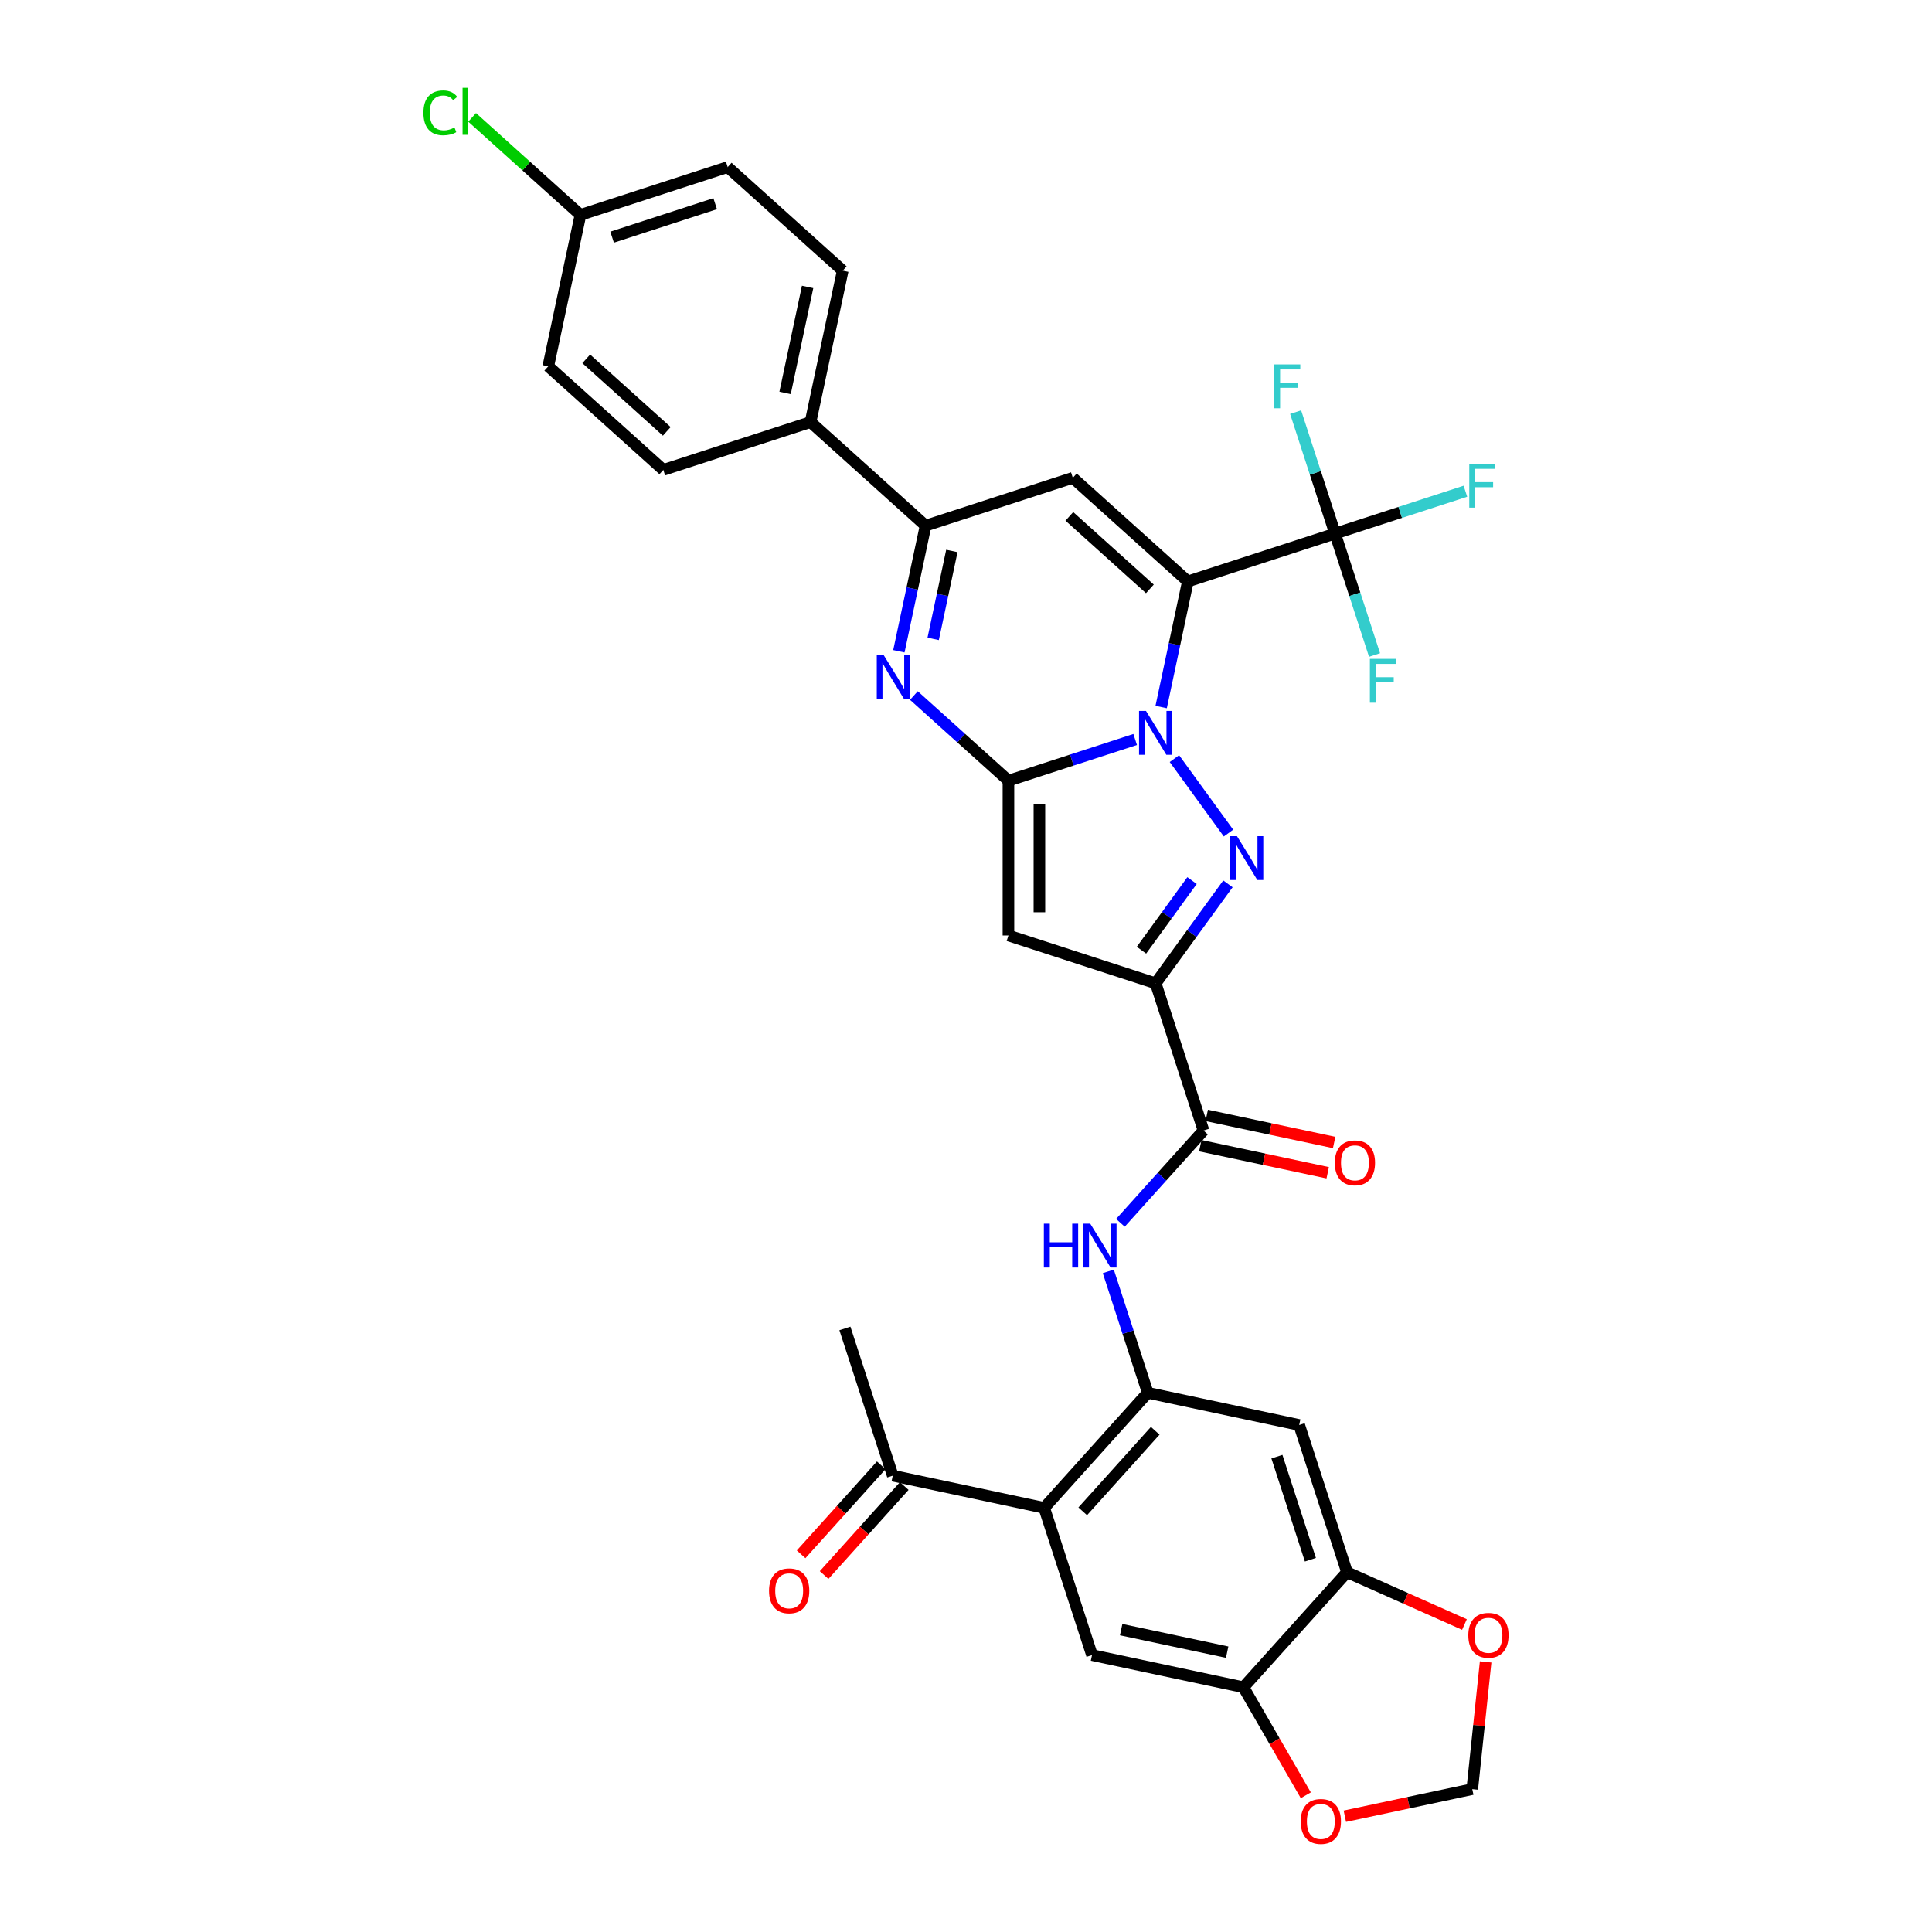 <?xml version='1.0' encoding='iso-8859-1'?>
<svg version='1.1' baseProfile='full'
              xmlns='http://www.w3.org/2000/svg'
                      xmlns:rdkit='http://www.rdkit.org/xml'
                      xmlns:xlink='http://www.w3.org/1999/xlink'
                  xml:space='preserve'
width='1000px' height='1000px' viewBox='0 0 1000 1000'>
<!-- END OF HEADER -->
<rect style='opacity:1.0;fill:#FFFFFF;stroke:none' width='1000' height='1000' x='0' y='0'> </rect>
<path class='bond-0' d='M 601.011,365.962 L 607.922,333.448' style='fill:none;fill-rule:evenodd;stroke:#0000FF;stroke-width:6px;stroke-linecap:butt;stroke-linejoin:miter;stroke-opacity:1' />
<path class='bond-0' d='M 607.922,333.448 L 614.833,300.935' style='fill:none;fill-rule:evenodd;stroke:#000000;stroke-width:6px;stroke-linecap:butt;stroke-linejoin:miter;stroke-opacity:1' />
<path class='bond-1' d='M 587.565,382.758 L 554.767,393.415' style='fill:none;fill-rule:evenodd;stroke:#0000FF;stroke-width:6px;stroke-linecap:butt;stroke-linejoin:miter;stroke-opacity:1' />
<path class='bond-1' d='M 554.767,393.415 L 521.969,404.071' style='fill:none;fill-rule:evenodd;stroke:#000000;stroke-width:6px;stroke-linecap:butt;stroke-linejoin:miter;stroke-opacity:1' />
<path class='bond-2' d='M 607.873,392.66 L 635.872,431.198' style='fill:none;fill-rule:evenodd;stroke:#0000FF;stroke-width:6px;stroke-linecap:butt;stroke-linejoin:miter;stroke-opacity:1' />
<path class='bond-6' d='M 614.833,300.935 L 555.287,247.319' style='fill:none;fill-rule:evenodd;stroke:#000000;stroke-width:6px;stroke-linecap:butt;stroke-linejoin:miter;stroke-opacity:1' />
<path class='bond-6' d='M 595.178,304.801 L 553.496,267.271' style='fill:none;fill-rule:evenodd;stroke:#000000;stroke-width:6px;stroke-linecap:butt;stroke-linejoin:miter;stroke-opacity:1' />
<path class='bond-7' d='M 614.833,300.935 L 691.039,276.174' style='fill:none;fill-rule:evenodd;stroke:#000000;stroke-width:6px;stroke-linecap:butt;stroke-linejoin:miter;stroke-opacity:1' />
<path class='bond-4' d='M 521.969,404.071 L 521.969,484.198' style='fill:none;fill-rule:evenodd;stroke:#000000;stroke-width:6px;stroke-linecap:butt;stroke-linejoin:miter;stroke-opacity:1' />
<path class='bond-4' d='M 537.994,416.09 L 537.994,472.179' style='fill:none;fill-rule:evenodd;stroke:#000000;stroke-width:6px;stroke-linecap:butt;stroke-linejoin:miter;stroke-opacity:1' />
<path class='bond-5' d='M 521.969,404.071 L 497.5,382.04' style='fill:none;fill-rule:evenodd;stroke:#000000;stroke-width:6px;stroke-linecap:butt;stroke-linejoin:miter;stroke-opacity:1' />
<path class='bond-5' d='M 497.5,382.04 L 473.031,360.008' style='fill:none;fill-rule:evenodd;stroke:#0000FF;stroke-width:6px;stroke-linecap:butt;stroke-linejoin:miter;stroke-opacity:1' />
<path class='bond-3' d='M 635.573,457.484 L 616.873,483.222' style='fill:none;fill-rule:evenodd;stroke:#0000FF;stroke-width:6px;stroke-linecap:butt;stroke-linejoin:miter;stroke-opacity:1' />
<path class='bond-3' d='M 616.873,483.222 L 598.174,508.959' style='fill:none;fill-rule:evenodd;stroke:#000000;stroke-width:6px;stroke-linecap:butt;stroke-linejoin:miter;stroke-opacity:1' />
<path class='bond-3' d='M 616.998,455.786 L 603.908,473.802' style='fill:none;fill-rule:evenodd;stroke:#0000FF;stroke-width:6px;stroke-linecap:butt;stroke-linejoin:miter;stroke-opacity:1' />
<path class='bond-3' d='M 603.908,473.802 L 590.819,491.818' style='fill:none;fill-rule:evenodd;stroke:#000000;stroke-width:6px;stroke-linecap:butt;stroke-linejoin:miter;stroke-opacity:1' />
<path class='bond-10' d='M 598.174,508.959 L 622.935,585.164' style='fill:none;fill-rule:evenodd;stroke:#000000;stroke-width:6px;stroke-linecap:butt;stroke-linejoin:miter;stroke-opacity:1' />
<path class='bond-34' d='M 598.174,508.959 L 521.969,484.198' style='fill:none;fill-rule:evenodd;stroke:#000000;stroke-width:6px;stroke-linecap:butt;stroke-linejoin:miter;stroke-opacity:1' />
<path class='bond-8' d='M 465.26,337.107 L 472.171,304.593' style='fill:none;fill-rule:evenodd;stroke:#0000FF;stroke-width:6px;stroke-linecap:butt;stroke-linejoin:miter;stroke-opacity:1' />
<path class='bond-8' d='M 472.171,304.593 L 479.082,272.08' style='fill:none;fill-rule:evenodd;stroke:#000000;stroke-width:6px;stroke-linecap:butt;stroke-linejoin:miter;stroke-opacity:1' />
<path class='bond-8' d='M 483.008,330.685 L 487.846,307.925' style='fill:none;fill-rule:evenodd;stroke:#0000FF;stroke-width:6px;stroke-linecap:butt;stroke-linejoin:miter;stroke-opacity:1' />
<path class='bond-8' d='M 487.846,307.925 L 492.684,285.166' style='fill:none;fill-rule:evenodd;stroke:#000000;stroke-width:6px;stroke-linecap:butt;stroke-linejoin:miter;stroke-opacity:1' />
<path class='bond-35' d='M 555.287,247.319 L 479.082,272.08' style='fill:none;fill-rule:evenodd;stroke:#000000;stroke-width:6px;stroke-linecap:butt;stroke-linejoin:miter;stroke-opacity:1' />
<path class='bond-23' d='M 691.039,276.174 L 724.766,265.215' style='fill:none;fill-rule:evenodd;stroke:#000000;stroke-width:6px;stroke-linecap:butt;stroke-linejoin:miter;stroke-opacity:1' />
<path class='bond-23' d='M 724.766,265.215 L 758.494,254.256' style='fill:none;fill-rule:evenodd;stroke:#33CCCC;stroke-width:6px;stroke-linecap:butt;stroke-linejoin:miter;stroke-opacity:1' />
<path class='bond-24' d='M 691.039,276.174 L 680.827,244.746' style='fill:none;fill-rule:evenodd;stroke:#000000;stroke-width:6px;stroke-linecap:butt;stroke-linejoin:miter;stroke-opacity:1' />
<path class='bond-24' d='M 680.827,244.746 L 670.615,213.318' style='fill:none;fill-rule:evenodd;stroke:#33CCCC;stroke-width:6px;stroke-linecap:butt;stroke-linejoin:miter;stroke-opacity:1' />
<path class='bond-25' d='M 691.039,276.174 L 701.25,307.602' style='fill:none;fill-rule:evenodd;stroke:#000000;stroke-width:6px;stroke-linecap:butt;stroke-linejoin:miter;stroke-opacity:1' />
<path class='bond-25' d='M 701.25,307.602 L 711.462,339.03' style='fill:none;fill-rule:evenodd;stroke:#33CCCC;stroke-width:6px;stroke-linecap:butt;stroke-linejoin:miter;stroke-opacity:1' />
<path class='bond-18' d='M 479.082,272.08 L 419.536,218.464' style='fill:none;fill-rule:evenodd;stroke:#000000;stroke-width:6px;stroke-linecap:butt;stroke-linejoin:miter;stroke-opacity:1' />
<path class='bond-9' d='M 594.08,720.916 L 583.868,689.488' style='fill:none;fill-rule:evenodd;stroke:#000000;stroke-width:6px;stroke-linecap:butt;stroke-linejoin:miter;stroke-opacity:1' />
<path class='bond-9' d='M 583.868,689.488 L 573.656,658.06' style='fill:none;fill-rule:evenodd;stroke:#0000FF;stroke-width:6px;stroke-linecap:butt;stroke-linejoin:miter;stroke-opacity:1' />
<path class='bond-11' d='M 594.08,720.916 L 540.464,780.462' style='fill:none;fill-rule:evenodd;stroke:#000000;stroke-width:6px;stroke-linecap:butt;stroke-linejoin:miter;stroke-opacity:1' />
<path class='bond-11' d='M 597.947,740.571 L 560.416,782.253' style='fill:none;fill-rule:evenodd;stroke:#000000;stroke-width:6px;stroke-linecap:butt;stroke-linejoin:miter;stroke-opacity:1' />
<path class='bond-14' d='M 594.08,720.916 L 672.456,737.575' style='fill:none;fill-rule:evenodd;stroke:#000000;stroke-width:6px;stroke-linecap:butt;stroke-linejoin:miter;stroke-opacity:1' />
<path class='bond-12' d='M 622.935,585.164 L 601.431,609.046' style='fill:none;fill-rule:evenodd;stroke:#000000;stroke-width:6px;stroke-linecap:butt;stroke-linejoin:miter;stroke-opacity:1' />
<path class='bond-12' d='M 601.431,609.046 L 579.928,632.928' style='fill:none;fill-rule:evenodd;stroke:#0000FF;stroke-width:6px;stroke-linecap:butt;stroke-linejoin:miter;stroke-opacity:1' />
<path class='bond-22' d='M 621.269,593.002 L 654.247,600.012' style='fill:none;fill-rule:evenodd;stroke:#000000;stroke-width:6px;stroke-linecap:butt;stroke-linejoin:miter;stroke-opacity:1' />
<path class='bond-22' d='M 654.247,600.012 L 687.225,607.022' style='fill:none;fill-rule:evenodd;stroke:#FF0000;stroke-width:6px;stroke-linecap:butt;stroke-linejoin:miter;stroke-opacity:1' />
<path class='bond-22' d='M 624.6,577.327 L 657.579,584.337' style='fill:none;fill-rule:evenodd;stroke:#000000;stroke-width:6px;stroke-linecap:butt;stroke-linejoin:miter;stroke-opacity:1' />
<path class='bond-22' d='M 657.579,584.337 L 690.557,591.346' style='fill:none;fill-rule:evenodd;stroke:#FF0000;stroke-width:6px;stroke-linecap:butt;stroke-linejoin:miter;stroke-opacity:1' />
<path class='bond-13' d='M 540.464,780.462 L 565.225,856.667' style='fill:none;fill-rule:evenodd;stroke:#000000;stroke-width:6px;stroke-linecap:butt;stroke-linejoin:miter;stroke-opacity:1' />
<path class='bond-17' d='M 540.464,780.462 L 462.088,763.803' style='fill:none;fill-rule:evenodd;stroke:#000000;stroke-width:6px;stroke-linecap:butt;stroke-linejoin:miter;stroke-opacity:1' />
<path class='bond-37' d='M 565.225,856.667 L 643.601,873.327' style='fill:none;fill-rule:evenodd;stroke:#000000;stroke-width:6px;stroke-linecap:butt;stroke-linejoin:miter;stroke-opacity:1' />
<path class='bond-37' d='M 580.313,843.491 L 635.176,855.152' style='fill:none;fill-rule:evenodd;stroke:#000000;stroke-width:6px;stroke-linecap:butt;stroke-linejoin:miter;stroke-opacity:1' />
<path class='bond-16' d='M 672.456,737.575 L 697.216,813.781' style='fill:none;fill-rule:evenodd;stroke:#000000;stroke-width:6px;stroke-linecap:butt;stroke-linejoin:miter;stroke-opacity:1' />
<path class='bond-16' d='M 660.929,753.958 L 678.261,807.302' style='fill:none;fill-rule:evenodd;stroke:#000000;stroke-width:6px;stroke-linecap:butt;stroke-linejoin:miter;stroke-opacity:1' />
<path class='bond-15' d='M 643.601,873.327 L 697.216,813.781' style='fill:none;fill-rule:evenodd;stroke:#000000;stroke-width:6px;stroke-linecap:butt;stroke-linejoin:miter;stroke-opacity:1' />
<path class='bond-19' d='M 643.601,873.327 L 659.742,901.284' style='fill:none;fill-rule:evenodd;stroke:#000000;stroke-width:6px;stroke-linecap:butt;stroke-linejoin:miter;stroke-opacity:1' />
<path class='bond-19' d='M 659.742,901.284 L 675.883,929.241' style='fill:none;fill-rule:evenodd;stroke:#FF0000;stroke-width:6px;stroke-linecap:butt;stroke-linejoin:miter;stroke-opacity:1' />
<path class='bond-20' d='M 697.216,813.781 L 727.606,827.311' style='fill:none;fill-rule:evenodd;stroke:#000000;stroke-width:6px;stroke-linecap:butt;stroke-linejoin:miter;stroke-opacity:1' />
<path class='bond-20' d='M 727.606,827.311 L 757.996,840.842' style='fill:none;fill-rule:evenodd;stroke:#FF0000;stroke-width:6px;stroke-linecap:butt;stroke-linejoin:miter;stroke-opacity:1' />
<path class='bond-26' d='M 456.134,758.441 L 435.393,781.475' style='fill:none;fill-rule:evenodd;stroke:#000000;stroke-width:6px;stroke-linecap:butt;stroke-linejoin:miter;stroke-opacity:1' />
<path class='bond-26' d='M 435.393,781.475 L 414.653,804.51' style='fill:none;fill-rule:evenodd;stroke:#FF0000;stroke-width:6px;stroke-linecap:butt;stroke-linejoin:miter;stroke-opacity:1' />
<path class='bond-26' d='M 468.043,769.164 L 447.303,792.198' style='fill:none;fill-rule:evenodd;stroke:#000000;stroke-width:6px;stroke-linecap:butt;stroke-linejoin:miter;stroke-opacity:1' />
<path class='bond-26' d='M 447.303,792.198 L 426.562,815.233' style='fill:none;fill-rule:evenodd;stroke:#FF0000;stroke-width:6px;stroke-linecap:butt;stroke-linejoin:miter;stroke-opacity:1' />
<path class='bond-33' d='M 462.088,763.803 L 437.327,687.597' style='fill:none;fill-rule:evenodd;stroke:#000000;stroke-width:6px;stroke-linecap:butt;stroke-linejoin:miter;stroke-opacity:1' />
<path class='bond-27' d='M 419.536,218.464 L 436.195,140.088' style='fill:none;fill-rule:evenodd;stroke:#000000;stroke-width:6px;stroke-linecap:butt;stroke-linejoin:miter;stroke-opacity:1' />
<path class='bond-27' d='M 406.36,203.376 L 418.021,148.513' style='fill:none;fill-rule:evenodd;stroke:#000000;stroke-width:6px;stroke-linecap:butt;stroke-linejoin:miter;stroke-opacity:1' />
<path class='bond-28' d='M 419.536,218.464 L 343.33,243.225' style='fill:none;fill-rule:evenodd;stroke:#000000;stroke-width:6px;stroke-linecap:butt;stroke-linejoin:miter;stroke-opacity:1' />
<path class='bond-38' d='M 696.084,940.079 L 729.062,933.069' style='fill:none;fill-rule:evenodd;stroke:#FF0000;stroke-width:6px;stroke-linecap:butt;stroke-linejoin:miter;stroke-opacity:1' />
<path class='bond-38' d='M 729.062,933.069 L 762.041,926.059' style='fill:none;fill-rule:evenodd;stroke:#000000;stroke-width:6px;stroke-linecap:butt;stroke-linejoin:miter;stroke-opacity:1' />
<path class='bond-21' d='M 768.963,860.201 L 765.502,893.13' style='fill:none;fill-rule:evenodd;stroke:#FF0000;stroke-width:6px;stroke-linecap:butt;stroke-linejoin:miter;stroke-opacity:1' />
<path class='bond-21' d='M 765.502,893.13 L 762.041,926.059' style='fill:none;fill-rule:evenodd;stroke:#000000;stroke-width:6px;stroke-linecap:butt;stroke-linejoin:miter;stroke-opacity:1' />
<path class='bond-30' d='M 436.195,140.088 L 376.649,86.473' style='fill:none;fill-rule:evenodd;stroke:#000000;stroke-width:6px;stroke-linecap:butt;stroke-linejoin:miter;stroke-opacity:1' />
<path class='bond-31' d='M 343.33,243.225 L 283.784,189.609' style='fill:none;fill-rule:evenodd;stroke:#000000;stroke-width:6px;stroke-linecap:butt;stroke-linejoin:miter;stroke-opacity:1' />
<path class='bond-31' d='M 345.122,223.273 L 303.439,185.743' style='fill:none;fill-rule:evenodd;stroke:#000000;stroke-width:6px;stroke-linecap:butt;stroke-linejoin:miter;stroke-opacity:1' />
<path class='bond-29' d='M 300.444,111.233 L 283.784,189.609' style='fill:none;fill-rule:evenodd;stroke:#000000;stroke-width:6px;stroke-linecap:butt;stroke-linejoin:miter;stroke-opacity:1' />
<path class='bond-32' d='M 300.444,111.233 L 272.41,85.991' style='fill:none;fill-rule:evenodd;stroke:#000000;stroke-width:6px;stroke-linecap:butt;stroke-linejoin:miter;stroke-opacity:1' />
<path class='bond-32' d='M 272.41,85.991 L 244.375,60.749' style='fill:none;fill-rule:evenodd;stroke:#00CC00;stroke-width:6px;stroke-linecap:butt;stroke-linejoin:miter;stroke-opacity:1' />
<path class='bond-36' d='M 300.444,111.233 L 376.649,86.473' style='fill:none;fill-rule:evenodd;stroke:#000000;stroke-width:6px;stroke-linecap:butt;stroke-linejoin:miter;stroke-opacity:1' />
<path class='bond-36' d='M 316.827,122.76 L 370.17,105.428' style='fill:none;fill-rule:evenodd;stroke:#000000;stroke-width:6px;stroke-linecap:butt;stroke-linejoin:miter;stroke-opacity:1' />
<path  class='atom-0' d='M 593.158 367.965
L 600.594 379.984
Q 601.331 381.17, 602.517 383.317
Q 603.703 385.464, 603.767 385.593
L 603.767 367.965
L 606.78 367.965
L 606.78 390.657
L 603.671 390.657
L 595.69 377.516
Q 594.761 375.977, 593.767 374.215
Q 592.805 372.452, 592.517 371.907
L 592.517 390.657
L 589.568 390.657
L 589.568 367.965
L 593.158 367.965
' fill='#0000FF'/>
<path  class='atom-3' d='M 640.255 432.789
L 647.691 444.808
Q 648.428 445.994, 649.614 448.141
Q 650.8 450.289, 650.864 450.417
L 650.864 432.789
L 653.877 432.789
L 653.877 455.481
L 650.768 455.481
L 642.787 442.34
Q 641.858 440.802, 640.864 439.039
Q 639.903 437.276, 639.614 436.731
L 639.614 455.481
L 636.666 455.481
L 636.666 432.789
L 640.255 432.789
' fill='#0000FF'/>
<path  class='atom-6' d='M 457.407 339.11
L 464.842 351.129
Q 465.58 352.315, 466.765 354.462
Q 467.951 356.61, 468.015 356.738
L 468.015 339.11
L 471.028 339.11
L 471.028 361.802
L 467.919 361.802
L 459.939 348.661
Q 459.009 347.123, 458.016 345.36
Q 457.054 343.597, 456.766 343.052
L 456.766 361.802
L 453.817 361.802
L 453.817 339.11
L 457.407 339.11
' fill='#0000FF'/>
<path  class='atom-13' d='M 540.297 633.364
L 543.374 633.364
L 543.374 643.012
L 554.976 643.012
L 554.976 633.364
L 558.053 633.364
L 558.053 656.056
L 554.976 656.056
L 554.976 645.576
L 543.374 645.576
L 543.374 656.056
L 540.297 656.056
L 540.297 633.364
' fill='#0000FF'/>
<path  class='atom-13' d='M 564.303 633.364
L 571.739 645.384
Q 572.476 646.569, 573.662 648.717
Q 574.848 650.864, 574.912 650.992
L 574.912 633.364
L 577.925 633.364
L 577.925 656.056
L 574.816 656.056
L 566.835 642.916
Q 565.906 641.377, 564.912 639.614
Q 563.951 637.852, 563.662 637.307
L 563.662 656.056
L 560.713 656.056
L 560.713 633.364
L 564.303 633.364
' fill='#0000FF'/>
<path  class='atom-20' d='M 673.248 942.783
Q 673.248 937.334, 675.94 934.289
Q 678.633 931.244, 683.664 931.244
Q 688.696 931.244, 691.389 934.289
Q 694.081 937.334, 694.081 942.783
Q 694.081 948.296, 691.357 951.437
Q 688.632 954.545, 683.664 954.545
Q 678.665 954.545, 675.94 951.437
Q 673.248 948.328, 673.248 942.783
M 683.664 951.981
Q 687.126 951.981, 688.985 949.674
Q 690.876 947.334, 690.876 942.783
Q 690.876 938.328, 688.985 936.084
Q 687.126 933.809, 683.664 933.809
Q 680.203 933.809, 678.312 936.052
Q 676.453 938.296, 676.453 942.783
Q 676.453 947.366, 678.312 949.674
Q 680.203 951.981, 683.664 951.981
' fill='#FF0000'/>
<path  class='atom-21' d='M 760 846.435
Q 760 840.987, 762.692 837.942
Q 765.384 834.897, 770.416 834.897
Q 775.448 834.897, 778.14 837.942
Q 780.833 840.987, 780.833 846.435
Q 780.833 851.948, 778.108 855.089
Q 775.384 858.198, 770.416 858.198
Q 765.416 858.198, 762.692 855.089
Q 760 851.98, 760 846.435
M 770.416 855.634
Q 773.878 855.634, 775.737 853.326
Q 777.628 850.987, 777.628 846.435
Q 777.628 841.98, 775.737 839.737
Q 773.878 837.461, 770.416 837.461
Q 766.955 837.461, 765.064 839.705
Q 763.205 841.948, 763.205 846.435
Q 763.205 851.019, 765.064 853.326
Q 766.955 855.634, 770.416 855.634
' fill='#FF0000'/>
<path  class='atom-23' d='M 690.894 601.888
Q 690.894 596.439, 693.586 593.394
Q 696.279 590.35, 701.311 590.35
Q 706.343 590.35, 709.035 593.394
Q 711.727 596.439, 711.727 601.888
Q 711.727 607.401, 709.003 610.542
Q 706.279 613.651, 701.311 613.651
Q 696.311 613.651, 693.586 610.542
Q 690.894 607.433, 690.894 601.888
M 701.311 611.086
Q 704.772 611.086, 706.631 608.779
Q 708.522 606.439, 708.522 601.888
Q 708.522 597.433, 706.631 595.189
Q 704.772 592.914, 701.311 592.914
Q 697.849 592.914, 695.958 595.157
Q 694.099 597.401, 694.099 601.888
Q 694.099 606.471, 695.958 608.779
Q 697.849 611.086, 701.311 611.086
' fill='#FF0000'/>
<path  class='atom-24' d='M 760.497 240.067
L 773.991 240.067
L 773.991 242.663
L 763.542 242.663
L 763.542 249.554
L 772.837 249.554
L 772.837 252.183
L 763.542 252.183
L 763.542 262.759
L 760.497 262.759
L 760.497 240.067
' fill='#33CCCC'/>
<path  class='atom-25' d='M 659.531 188.623
L 673.025 188.623
L 673.025 191.219
L 662.576 191.219
L 662.576 198.11
L 671.871 198.11
L 671.871 200.738
L 662.576 200.738
L 662.576 211.315
L 659.531 211.315
L 659.531 188.623
' fill='#33CCCC'/>
<path  class='atom-26' d='M 709.053 341.033
L 722.546 341.033
L 722.546 343.629
L 712.097 343.629
L 712.097 350.52
L 721.392 350.52
L 721.392 353.149
L 712.097 353.149
L 712.097 363.725
L 709.053 363.725
L 709.053 341.033
' fill='#33CCCC'/>
<path  class='atom-27' d='M 398.056 823.413
Q 398.056 817.964, 400.748 814.919
Q 403.441 811.874, 408.473 811.874
Q 413.505 811.874, 416.197 814.919
Q 418.889 817.964, 418.889 823.413
Q 418.889 828.925, 416.165 832.066
Q 413.441 835.175, 408.473 835.175
Q 403.473 835.175, 400.748 832.066
Q 398.056 828.957, 398.056 823.413
M 408.473 832.611
Q 411.934 832.611, 413.793 830.304
Q 415.684 827.964, 415.684 823.413
Q 415.684 818.958, 413.793 816.714
Q 411.934 814.438, 408.473 814.438
Q 405.011 814.438, 403.12 816.682
Q 401.261 818.926, 401.261 823.413
Q 401.261 827.996, 403.12 830.304
Q 405.011 832.611, 408.473 832.611
' fill='#FF0000'/>
<path  class='atom-33' d='M 219.167 58.403
Q 219.167 52.762, 221.795 49.813
Q 224.456 46.833, 229.488 46.833
Q 234.167 46.833, 236.667 50.134
L 234.552 51.865
Q 232.725 49.461, 229.488 49.461
Q 226.058 49.461, 224.231 51.769
Q 222.436 54.044, 222.436 58.403
Q 222.436 62.89, 224.295 65.198
Q 226.186 67.505, 229.84 67.505
Q 232.34 67.505, 235.257 65.999
L 236.154 68.403
Q 234.968 69.172, 233.174 69.621
Q 231.379 70.07, 229.392 70.07
Q 224.456 70.07, 221.795 67.057
Q 219.167 64.044, 219.167 58.403
' fill='#00CC00'/>
<path  class='atom-33' d='M 239.423 45.455
L 242.372 45.455
L 242.372 69.781
L 239.423 69.781
L 239.423 45.455
' fill='#00CC00'/>
</svg>
